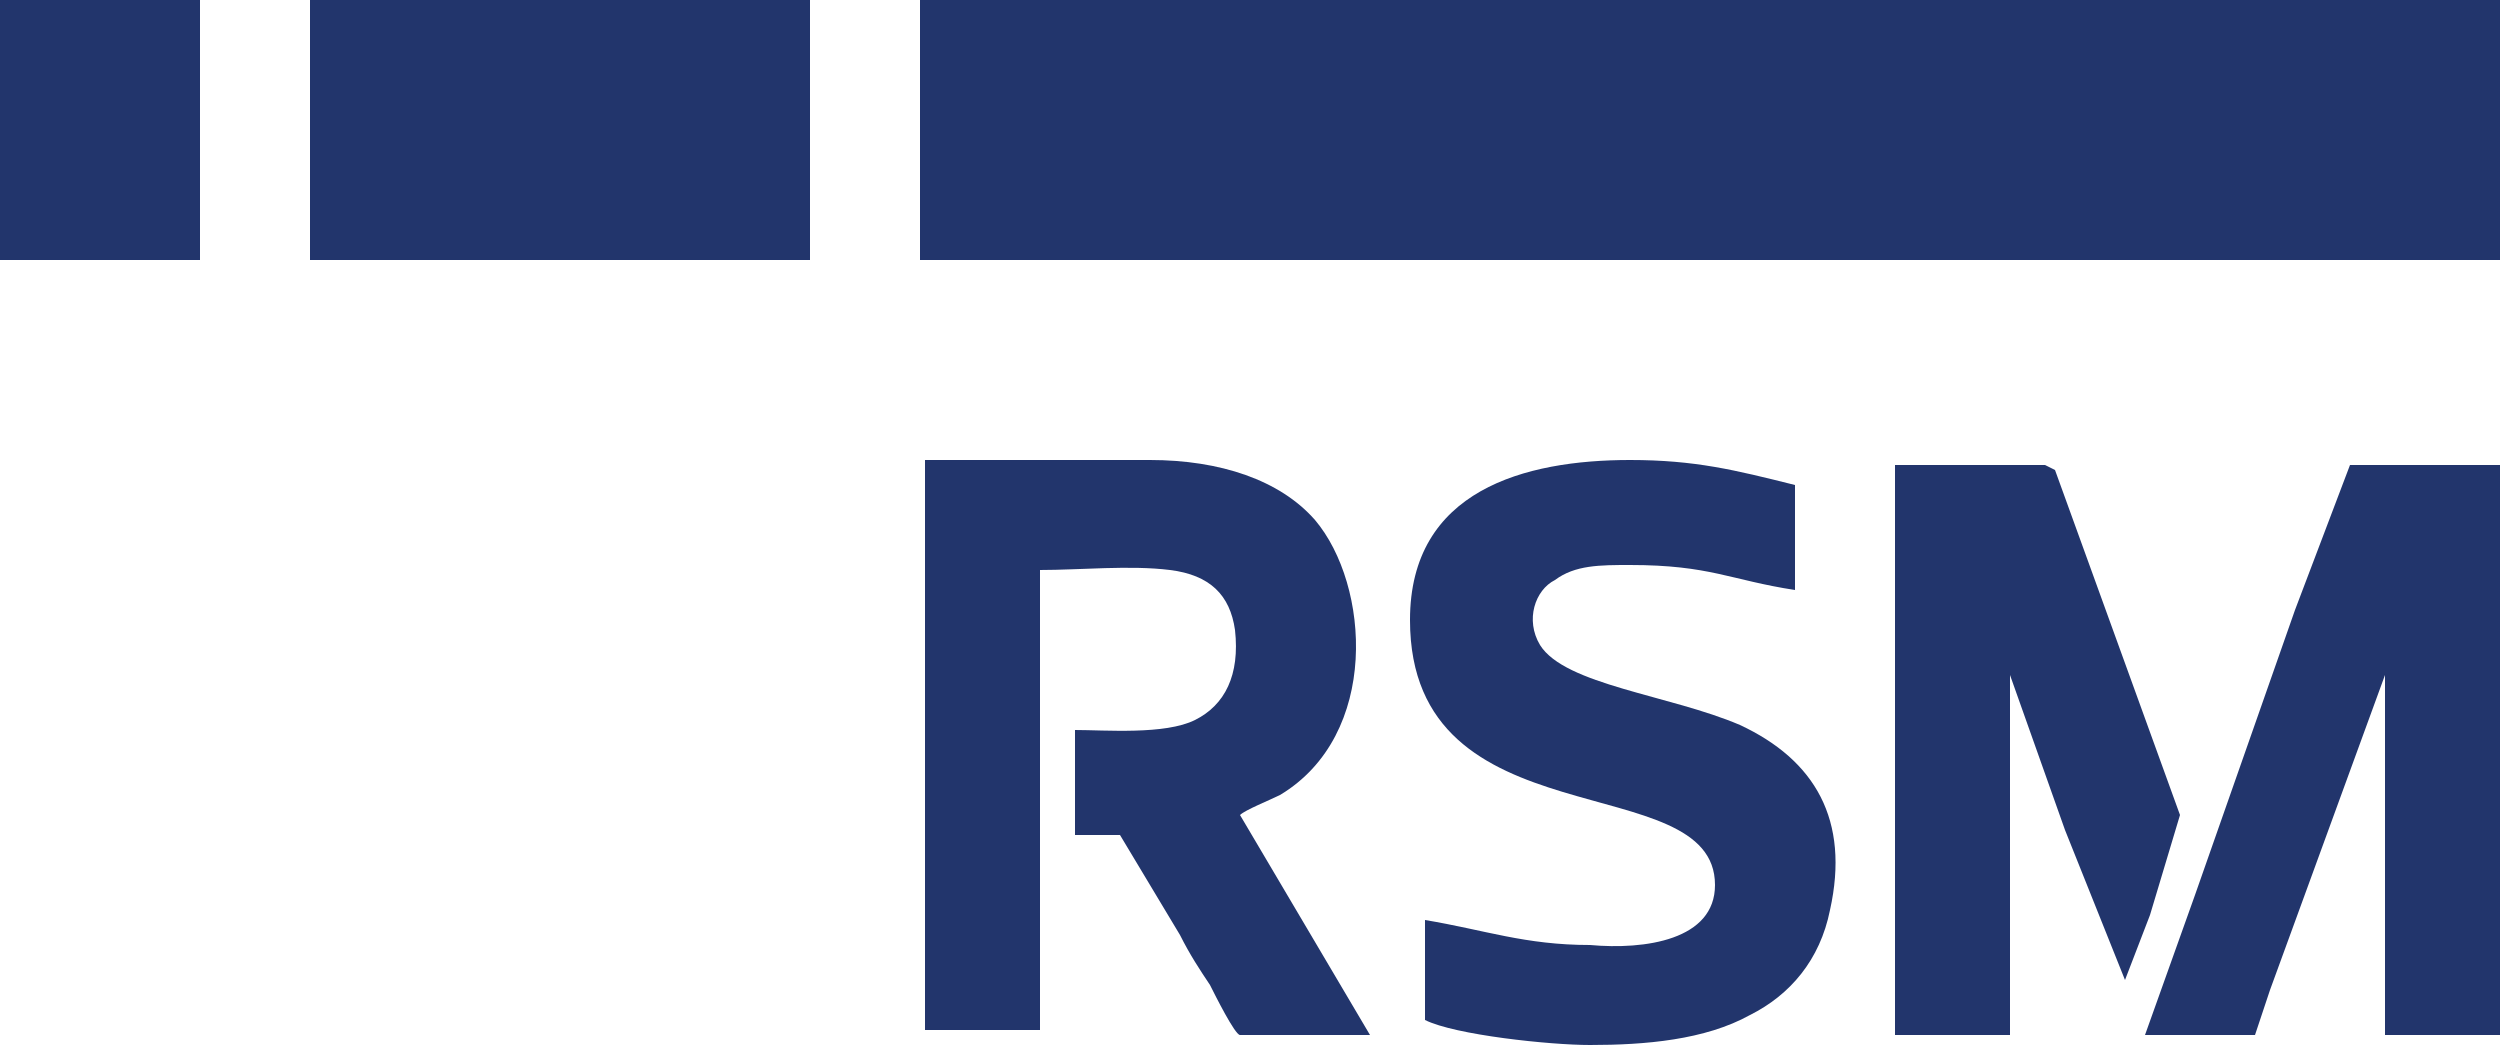 <?xml version="1.0" encoding="utf-8"?>
<!-- Generator: Adobe Illustrator 27.6.1, SVG Export Plug-In . SVG Version: 6.00 Build 0)  -->
<svg version="1.1" id="Layer_1" xmlns="http://www.w3.org/2000/svg" xmlns:xlink="http://www.w3.org/1999/xlink" x="0px" y="0px"
	 viewBox="0 0 50 20.9" style="enable-background:new 0 0 50 20.9;" xml:space="preserve">
<style type="text/css">
	.st0{fill-rule:evenodd;clip-rule:evenodd;fill:#22356C;}
</style>
<g>
	<path class="st0" d="M20.8,11.4c0.8,0,1.8-0.1,2.6,0c0.8,0.1,1.2,0.5,1.3,1.2c0.1,0.9-0.2,1.5-0.8,1.8c-0.6,0.3-1.8,0.2-2.4,0.2
		v2.1h0.9l1.2,2c0.2,0.4,0.4,0.7,0.6,1c0.1,0.2,0.5,1,0.6,1h2.6l-2.6-4.4c0.1-0.1,0.6-0.3,0.8-0.4c2-1.2,1.8-4.2,0.7-5.5
		c-0.7-0.8-1.9-1.2-3.3-1.2c-1.5,0-3,0-4.5,0v11.4h2.3L20.8,11.4L20.8,11.4z"/>
	<path class="st0" d="M28.5,20.4c0.6,0.3,2.5,0.5,3.3,0.5c1.1,0,2.3-0.1,3.2-0.6c0.8-0.4,1.4-1.1,1.6-2.1c0.4-1.8-0.3-3-1.8-3.7
		c-1.4-0.6-3.5-0.8-4-1.6c-0.3-0.5-0.1-1.1,0.3-1.3c0.4-0.3,0.9-0.3,1.5-0.3c1.6,0,2,0.3,3.3,0.5V9.7c-1.2-0.3-2-0.5-3.3-0.5
		c-2.1,0-4.4,0.6-4.4,3.2c0,4.5,6.1,2.9,6.1,5.3c0,1.1-1.4,1.3-2.5,1.2c-1.3,0-2.1-0.3-3.3-0.5V20.4L28.5,20.4z"/>
	<polygon class="st0" points="45.1,20.7 45.4,19.8 47.7,13.5 47.7,20.7 50,20.7 50,9.3 47,9.3 45.9,12.2 43.9,17.9 42.9,20.7 	"/>
	<polygon class="st0" points="40.2,13.5 41.3,16.6 41.9,18.1 42.5,19.6 43,18.3 43.6,16.3 41.1,9.4 40.9,9.3 37.9,9.3 37.9,20.7 
		40.2,20.7 	"/>
	<polygon class="st0" points="0,0 4,0 4,5.2 0,5.2 	"/>
	<polygon class="st0" points="6.2,0 16.2,0 16.2,5.2 6.2,5.2 	"/>
	<polygon class="st0" points="18.4,0 50,0 50,5.2 18.4,5.2 	"/>
</g>
</svg>

